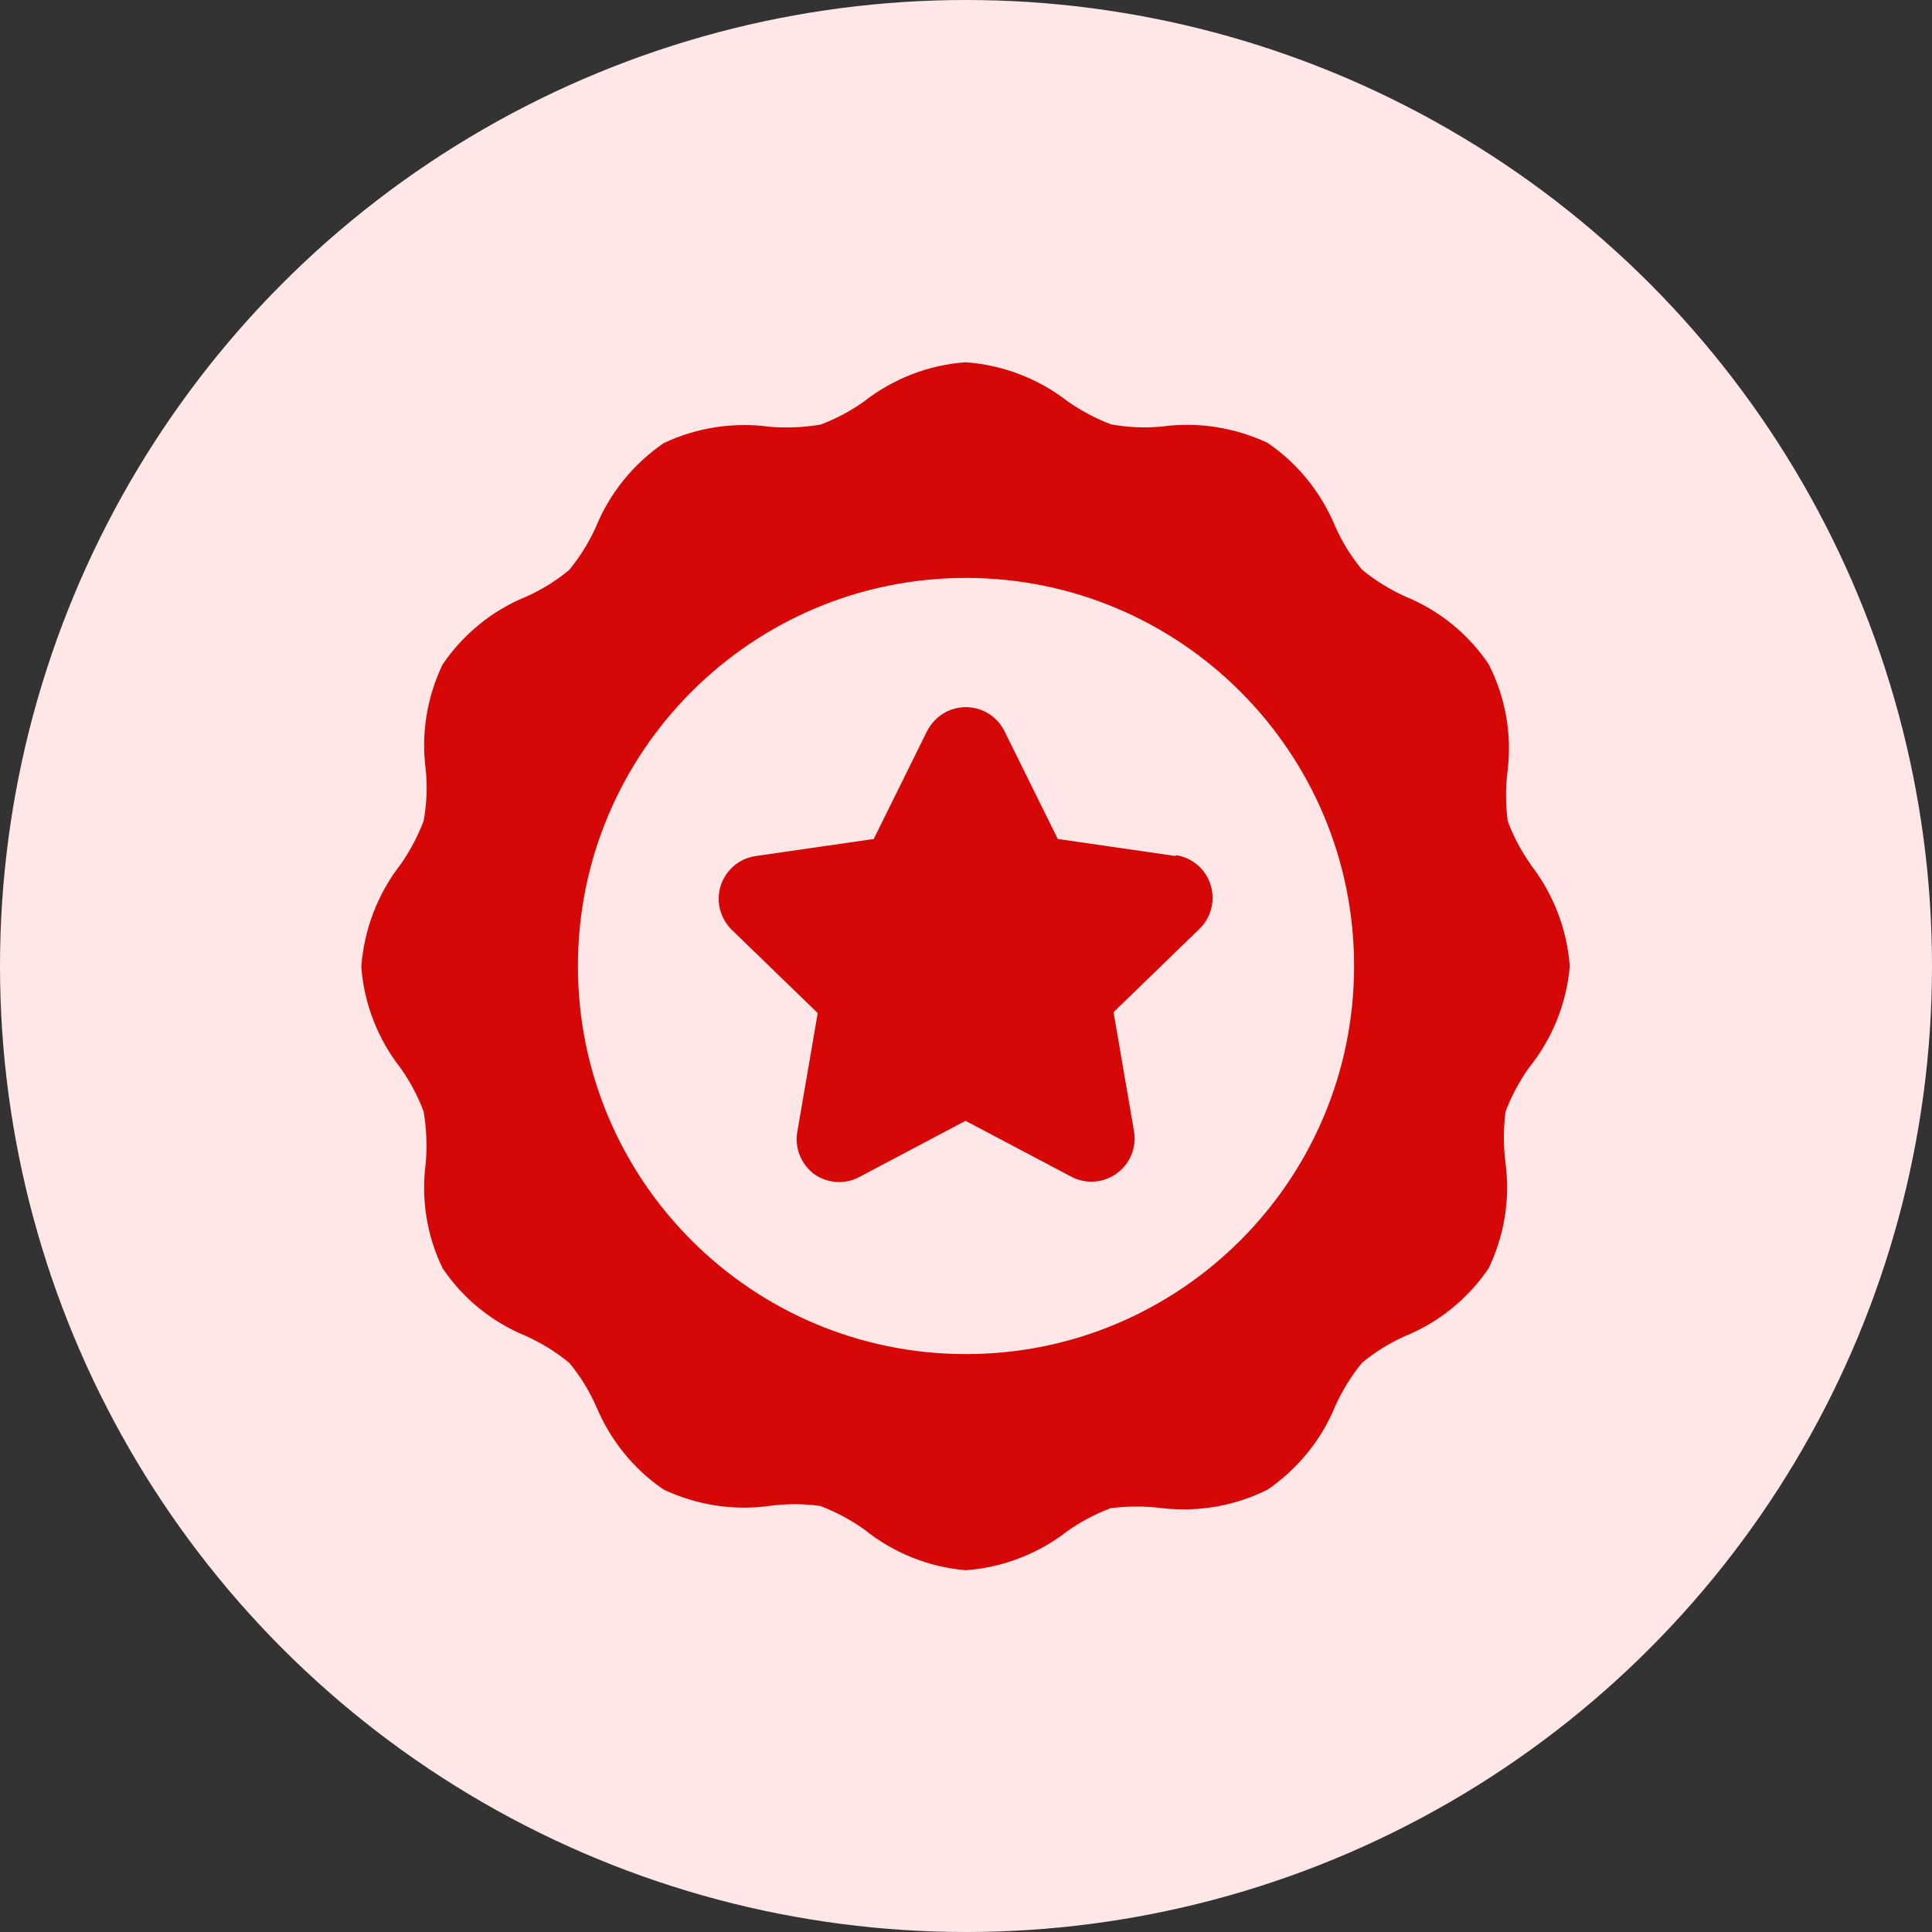 <?xml version="1.0" encoding="UTF-8"?> <svg xmlns="http://www.w3.org/2000/svg" id="Layer_2" viewBox="0 0 80 80"><rect x="0" y="0" width="80" height="80" fill="#333333" stroke="none"/><defs><style> .cls-1 { fill: #d50707; } .cls-2 { fill: #ffe7e7; } </style></defs><g id="Layer_1-2" data-name="Layer_1"><g><circle class="cls-2" cx="40" cy="40" r="40"></circle><g id="_29-Premium-quality"><path class="cls-1" d="M63.38,35.79c-.39-.55-.71-1.15-.95-1.79-.09-.71-.09-1.42,0-2.12.18-1.5-.1-3.03-.79-4.38-.85-1.26-2.05-2.23-3.45-2.8-.64-.29-1.24-.66-1.79-1.11-.45-.54-.82-1.14-1.11-1.79-.58-1.4-1.55-2.61-2.8-3.46-1.36-.64-2.87-.88-4.36-.68-.71.07-1.42.04-2.13-.09-.63-.24-1.23-.56-1.79-.95-1.22-.95-2.69-1.51-4.23-1.62-1.53.11-3,.68-4.21,1.63-.55.39-1.15.71-1.79.95-.7.12-1.42.15-2.12.09-1.49-.2-3.01.03-4.38.68-1.25.86-2.23,2.06-2.8,3.46-.29.64-.66,1.24-1.11,1.79-.54.45-1.14.82-1.79,1.11-1.4.57-2.6,1.55-3.45,2.8-.65,1.35-.9,2.87-.7,4.36.07.71.04,1.42-.09,2.13-.24.63-.56,1.23-.95,1.79-.95,1.22-1.51,2.69-1.63,4.23.11,1.53.68,3,1.63,4.21.39.55.71,1.15.95,1.79.12.7.15,1.42.09,2.13-.2,1.5.04,3.02.7,4.37.85,1.26,2.05,2.23,3.45,2.8.64.29,1.24.66,1.79,1.11.45.54.82,1.14,1.11,1.79.58,1.4,1.55,2.61,2.8,3.46,1.36.64,2.87.88,4.36.68.71-.1,1.42-.1,2.13,0,.63.24,1.23.56,1.79.95,1.21.98,2.68,1.58,4.23,1.71,1.53-.11,3-.68,4.21-1.62.55-.39,1.15-.71,1.79-.95.71-.09,1.42-.09,2.13,0,1.5.17,3.02-.09,4.37-.77,1.25-.86,2.23-2.06,2.8-3.46.29-.64.66-1.24,1.11-1.79.54-.45,1.14-.82,1.79-1.11,1.4-.57,2.6-1.55,3.45-2.8.65-1.35.9-2.87.7-4.36-.09-.71-.09-1.42,0-2.13.24-.63.56-1.23.95-1.79.98-1.21,1.58-2.68,1.71-4.23-.11-1.53-.68-3-1.62-4.21ZM40,56.07c-8.88,0-16.07-7.2-16.07-16.07s7.2-16.07,16.07-16.07,16.07,7.2,16.07,16.07-7.2,16.07-16.07,16.07Z"></path><path class="cls-1" d="M48.71,35.45l-4.91-.71-2.2-4.45c-.43-.89-1.5-1.26-2.39-.83-.36.18-.65.47-.83.83l-2.2,4.45-4.91.71c-.97.15-1.64,1.06-1.49,2.04.06.38.24.73.51,1l3.57,3.46-.84,4.89c-.13.68.15,1.38.71,1.79.53.36,1.21.42,1.79.14l4.46-2.36,4.39,2.32c.25.13.54.2.82.2.38,0,.75-.12,1.05-.34.57-.41.84-1.1.71-1.79l-.84-4.89,3.57-3.46c.7-.69.71-1.82.02-2.53-.27-.27-.62-.45-1-.51l-.02.04Z"></path></g></g></g></svg> 